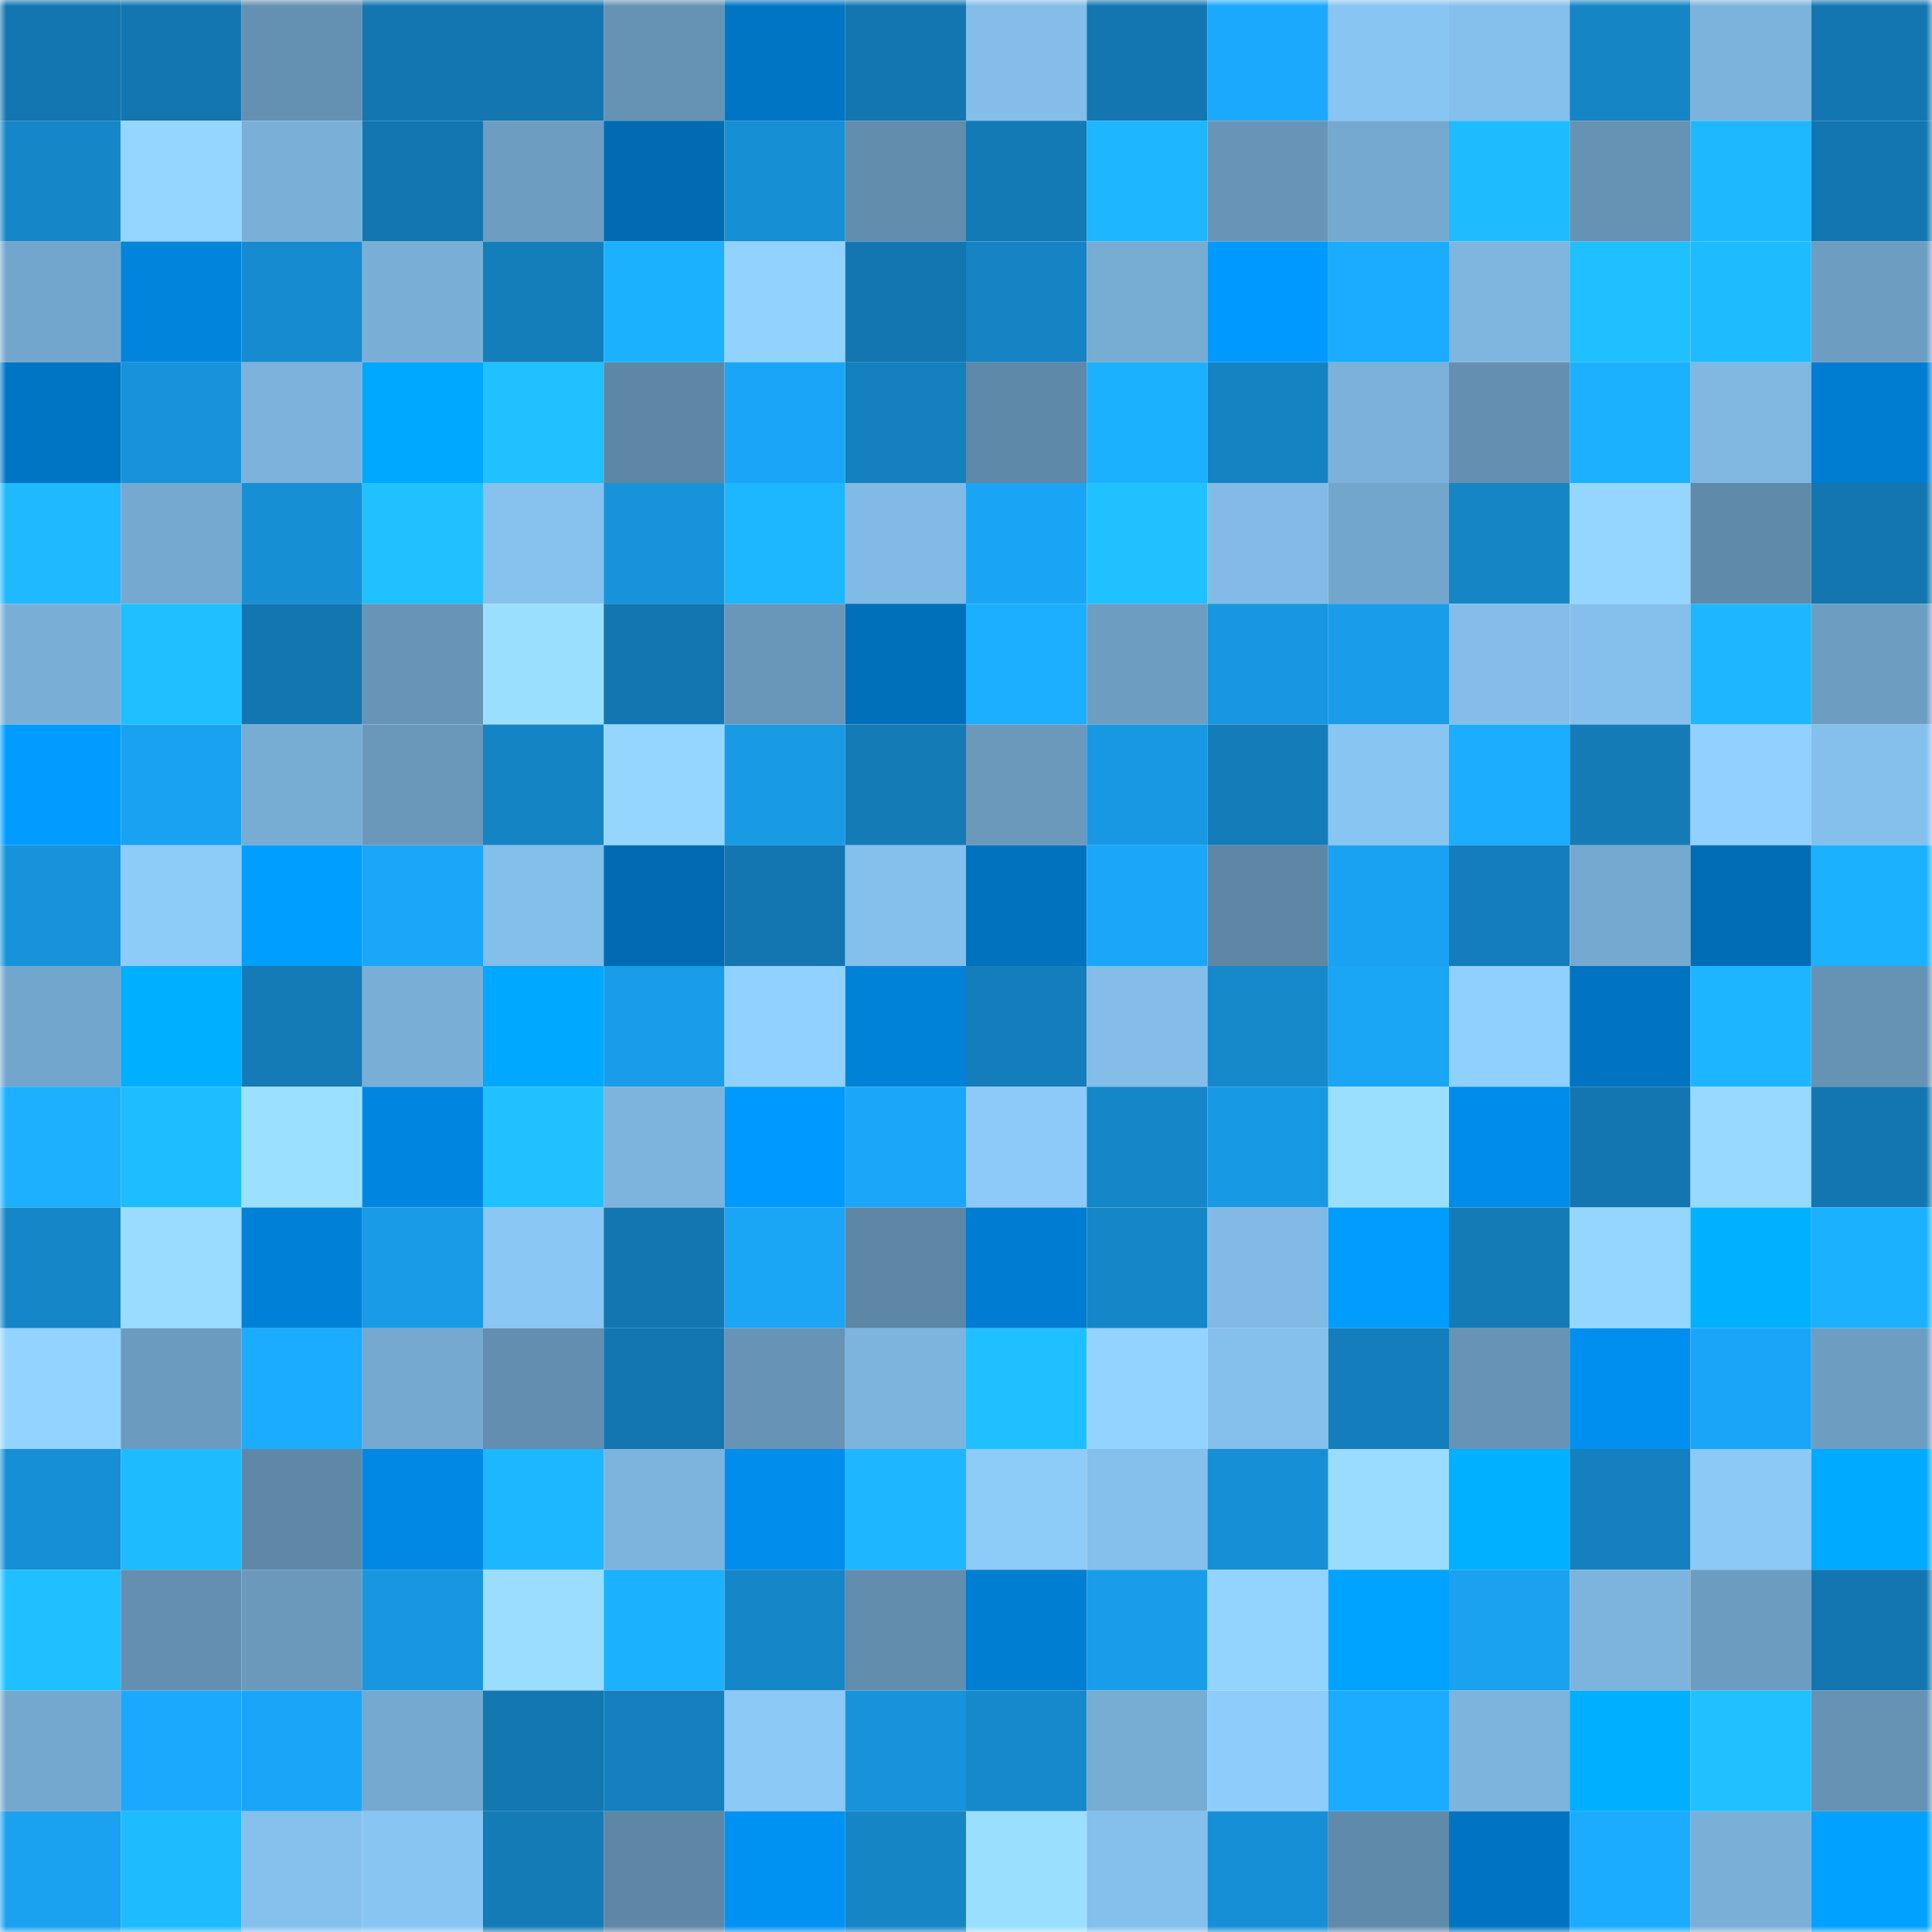 <svg viewBox="0 0 160 160" fill="none" role="img" xmlns="http://www.w3.org/2000/svg" width="240" height="240" name="ens%2Cjinhoi.eth"><mask id="66307040" mask-type="alpha" maskUnits="userSpaceOnUse" x="0" y="0" width="160" height="160"><rect width="160" height="160" fill="#FFFFFF"></rect></mask><g mask="url(#66307040)"><rect x="0" y="0" width="10" height="10" fill="#1376b0"></rect><rect x="10" y="0" width="10" height="10" fill="#1376b0"></rect><rect x="20" y="0" width="10" height="10" fill="#6490b1"></rect><rect x="30" y="0" width="10" height="10" fill="#1376b0"></rect><rect x="40" y="0" width="10" height="10" fill="#1376b0"></rect><rect x="50" y="0" width="10" height="10" fill="#6692b4"></rect><rect x="60" y="0" width="10" height="10" fill="#0075c3"></rect><rect x="70" y="0" width="10" height="10" fill="#1376b0"></rect><rect x="80" y="0" width="10" height="10" fill="#83bde8"></rect><rect x="90" y="0" width="10" height="10" fill="#1376b0"></rect><rect x="100" y="0" width="10" height="10" fill="#1ba9fd"></rect><rect x="110" y="0" width="10" height="10" fill="#89c5f2"></rect><rect x="120" y="0" width="10" height="10" fill="#85c0ec"></rect><rect x="130" y="0" width="10" height="10" fill="#1585c6"></rect><rect x="140" y="0" width="10" height="10" fill="#7cb3dc"></rect><rect x="150" y="0" width="10" height="10" fill="#1376b0"></rect><rect x="0" y="10" width="10" height="10" fill="#1586c8"></rect><rect x="10" y="10" width="10" height="10" fill="#95d6ff"></rect><rect x="20" y="10" width="10" height="10" fill="#7ab0d8"></rect><rect x="30" y="10" width="10" height="10" fill="#1376b0"></rect><rect x="40" y="10" width="10" height="10" fill="#6d9dc1"></rect><rect x="50" y="10" width="10" height="10" fill="#006bb3"></rect><rect x="60" y="10" width="10" height="10" fill="#178fd5"></rect><rect x="70" y="10" width="10" height="10" fill="#628dad"></rect><rect x="80" y="10" width="10" height="10" fill="#137ab5"></rect><rect x="90" y="10" width="10" height="10" fill="#1db6ff"></rect><rect x="100" y="10" width="10" height="10" fill="#6895b7"></rect><rect x="110" y="10" width="10" height="10" fill="#75a9cf"></rect><rect x="120" y="10" width="10" height="10" fill="#1ebcff"></rect><rect x="130" y="10" width="10" height="10" fill="#6692b4"></rect><rect x="140" y="10" width="10" height="10" fill="#1db8ff"></rect><rect x="150" y="10" width="10" height="10" fill="#1376b0"></rect><rect x="0" y="20" width="10" height="10" fill="#73a6cc"></rect><rect x="10" y="20" width="10" height="10" fill="#0084dc"></rect><rect x="20" y="20" width="10" height="10" fill="#168bd0"></rect><rect x="30" y="20" width="10" height="10" fill="#79afd6"></rect><rect x="40" y="20" width="10" height="10" fill="#147ebb"></rect><rect x="50" y="20" width="10" height="10" fill="#1cb1ff"></rect><rect x="60" y="20" width="10" height="10" fill="#92d2ff"></rect><rect x="70" y="20" width="10" height="10" fill="#1376b0"></rect><rect x="80" y="20" width="10" height="10" fill="#1583c4"></rect><rect x="90" y="20" width="10" height="10" fill="#77acd3"></rect><rect x="100" y="20" width="10" height="10" fill="#009aff"></rect><rect x="110" y="20" width="10" height="10" fill="#1bacff"></rect><rect x="120" y="20" width="10" height="10" fill="#7eb6df"></rect><rect x="130" y="20" width="10" height="10" fill="#1fc0ff"></rect><rect x="140" y="20" width="10" height="10" fill="#1ebcff"></rect><rect x="150" y="20" width="10" height="10" fill="#6d9ec1"></rect><rect x="0" y="30" width="10" height="10" fill="#0075c4"></rect><rect x="10" y="30" width="10" height="10" fill="#1793dc"></rect><rect x="20" y="30" width="10" height="10" fill="#7cb2db"></rect><rect x="30" y="30" width="10" height="10" fill="#00a8ff"></rect><rect x="40" y="30" width="10" height="10" fill="#1fc1ff"></rect><rect x="50" y="30" width="10" height="10" fill="#5e87a6"></rect><rect x="60" y="30" width="10" height="10" fill="#1aa6f8"></rect><rect x="70" y="30" width="10" height="10" fill="#1480be"></rect><rect x="80" y="30" width="10" height="10" fill="#5f89a8"></rect><rect x="90" y="30" width="10" height="10" fill="#1cb1ff"></rect><rect x="100" y="30" width="10" height="10" fill="#1582c2"></rect><rect x="110" y="30" width="10" height="10" fill="#7bb1da"></rect><rect x="120" y="30" width="10" height="10" fill="#648fb0"></rect><rect x="130" y="30" width="10" height="10" fill="#1cb1ff"></rect><rect x="140" y="30" width="10" height="10" fill="#80b8e2"></rect><rect x="150" y="30" width="10" height="10" fill="#007dd1"></rect><rect x="0" y="40" width="10" height="10" fill="#1eb9ff"></rect><rect x="10" y="40" width="10" height="10" fill="#75a9cf"></rect><rect x="20" y="40" width="10" height="10" fill="#178fd5"></rect><rect x="30" y="40" width="10" height="10" fill="#1fc2ff"></rect><rect x="40" y="40" width="10" height="10" fill="#87c2ee"></rect><rect x="50" y="40" width="10" height="10" fill="#1793dc"></rect><rect x="60" y="40" width="10" height="10" fill="#1db7ff"></rect><rect x="70" y="40" width="10" height="10" fill="#81bae4"></rect><rect x="80" y="40" width="10" height="10" fill="#1aa4f5"></rect><rect x="90" y="40" width="10" height="10" fill="#1fc2ff"></rect><rect x="100" y="40" width="10" height="10" fill="#82bce6"></rect><rect x="110" y="40" width="10" height="10" fill="#73a6cc"></rect><rect x="120" y="40" width="10" height="10" fill="#1585c6"></rect><rect x="130" y="40" width="10" height="10" fill="#95d6ff"></rect><rect x="140" y="40" width="10" height="10" fill="#608aaa"></rect><rect x="150" y="40" width="10" height="10" fill="#1376b0"></rect><rect x="0" y="50" width="10" height="10" fill="#79afd7"></rect><rect x="10" y="50" width="10" height="10" fill="#1fc0ff"></rect><rect x="20" y="50" width="10" height="10" fill="#1376b0"></rect><rect x="30" y="50" width="10" height="10" fill="#6895b7"></rect><rect x="40" y="50" width="10" height="10" fill="#9bdfff"></rect><rect x="50" y="50" width="10" height="10" fill="#1376b0"></rect><rect x="60" y="50" width="10" height="10" fill="#6997b9"></rect><rect x="70" y="50" width="10" height="10" fill="#0070bb"></rect><rect x="80" y="50" width="10" height="10" fill="#1caeff"></rect><rect x="90" y="50" width="10" height="10" fill="#6d9ec1"></rect><rect x="100" y="50" width="10" height="10" fill="#1896df"></rect><rect x="110" y="50" width="10" height="10" fill="#199dea"></rect><rect x="120" y="50" width="10" height="10" fill="#83bde8"></rect><rect x="130" y="50" width="10" height="10" fill="#85bfeb"></rect><rect x="140" y="50" width="10" height="10" fill="#1db6ff"></rect><rect x="150" y="50" width="10" height="10" fill="#6d9ec1"></rect><rect x="0" y="60" width="10" height="10" fill="#009cff"></rect><rect x="10" y="60" width="10" height="10" fill="#1aa2f2"></rect><rect x="20" y="60" width="10" height="10" fill="#77acd3"></rect><rect x="30" y="60" width="10" height="10" fill="#6a98bb"></rect><rect x="40" y="60" width="10" height="10" fill="#1584c4"></rect><rect x="50" y="60" width="10" height="10" fill="#95d6ff"></rect><rect x="60" y="60" width="10" height="10" fill="#189ae5"></rect><rect x="70" y="60" width="10" height="10" fill="#147bb7"></rect><rect x="80" y="60" width="10" height="10" fill="#6a99bc"></rect><rect x="90" y="60" width="10" height="10" fill="#1898e3"></rect><rect x="100" y="60" width="10" height="10" fill="#147cb8"></rect><rect x="110" y="60" width="10" height="10" fill="#89c5f2"></rect><rect x="120" y="60" width="10" height="10" fill="#1cadff"></rect><rect x="130" y="60" width="10" height="10" fill="#147bb7"></rect><rect x="140" y="60" width="10" height="10" fill="#91d0ff"></rect><rect x="150" y="60" width="10" height="10" fill="#85bfeb"></rect><rect x="0" y="70" width="10" height="10" fill="#1793db"></rect><rect x="10" y="70" width="10" height="10" fill="#8dcbf9"></rect><rect x="20" y="70" width="10" height="10" fill="#009eff"></rect><rect x="30" y="70" width="10" height="10" fill="#1ba7f9"></rect><rect x="40" y="70" width="10" height="10" fill="#84bfea"></rect><rect x="50" y="70" width="10" height="10" fill="#006bb3"></rect><rect x="60" y="70" width="10" height="10" fill="#1376b0"></rect><rect x="70" y="70" width="10" height="10" fill="#85bfeb"></rect><rect x="80" y="70" width="10" height="10" fill="#0072be"></rect><rect x="90" y="70" width="10" height="10" fill="#1ba7f9"></rect><rect x="100" y="70" width="10" height="10" fill="#5e87a6"></rect><rect x="110" y="70" width="10" height="10" fill="#1aa2f2"></rect><rect x="120" y="70" width="10" height="10" fill="#147dbb"></rect><rect x="130" y="70" width="10" height="10" fill="#75a9cf"></rect><rect x="140" y="70" width="10" height="10" fill="#006db6"></rect><rect x="150" y="70" width="10" height="10" fill="#1cb1ff"></rect><rect x="0" y="80" width="10" height="10" fill="#73a6cc"></rect><rect x="10" y="80" width="10" height="10" fill="#00afff"></rect><rect x="20" y="80" width="10" height="10" fill="#147bb7"></rect><rect x="30" y="80" width="10" height="10" fill="#79afd6"></rect><rect x="40" y="80" width="10" height="10" fill="#00a8ff"></rect><rect x="50" y="80" width="10" height="10" fill="#199dea"></rect><rect x="60" y="80" width="10" height="10" fill="#91d1ff"></rect><rect x="70" y="80" width="10" height="10" fill="#0082d9"></rect><rect x="80" y="80" width="10" height="10" fill="#147dbb"></rect><rect x="90" y="80" width="10" height="10" fill="#83bde8"></rect><rect x="100" y="80" width="10" height="10" fill="#1689cb"></rect><rect x="110" y="80" width="10" height="10" fill="#1aa5f5"></rect><rect x="120" y="80" width="10" height="10" fill="#90d0ff"></rect><rect x="130" y="80" width="10" height="10" fill="#0074c2"></rect><rect x="140" y="80" width="10" height="10" fill="#1db5ff"></rect><rect x="150" y="80" width="10" height="10" fill="#6692b4"></rect><rect x="0" y="90" width="10" height="10" fill="#1cb0ff"></rect><rect x="10" y="90" width="10" height="10" fill="#1ebdff"></rect><rect x="20" y="90" width="10" height="10" fill="#9ce0ff"></rect><rect x="30" y="90" width="10" height="10" fill="#0086e0"></rect><rect x="40" y="90" width="10" height="10" fill="#1fc2ff"></rect><rect x="50" y="90" width="10" height="10" fill="#7db4dd"></rect><rect x="60" y="90" width="10" height="10" fill="#009aff"></rect><rect x="70" y="90" width="10" height="10" fill="#1ba7f9"></rect><rect x="80" y="90" width="10" height="10" fill="#8dcaf9"></rect><rect x="90" y="90" width="10" height="10" fill="#1587c9"></rect><rect x="100" y="90" width="10" height="10" fill="#1899e4"></rect><rect x="110" y="90" width="10" height="10" fill="#9bdfff"></rect><rect x="120" y="90" width="10" height="10" fill="#008cea"></rect><rect x="130" y="90" width="10" height="10" fill="#1376b0"></rect><rect x="140" y="90" width="10" height="10" fill="#97d9ff"></rect><rect x="150" y="90" width="10" height="10" fill="#1376b0"></rect><rect x="0" y="100" width="10" height="10" fill="#1586c7"></rect><rect x="10" y="100" width="10" height="10" fill="#99dcff"></rect><rect x="20" y="100" width="10" height="10" fill="#0081d8"></rect><rect x="30" y="100" width="10" height="10" fill="#199be7"></rect><rect x="40" y="100" width="10" height="10" fill="#8ac7f4"></rect><rect x="50" y="100" width="10" height="10" fill="#1376b0"></rect><rect x="60" y="100" width="10" height="10" fill="#1aa5f5"></rect><rect x="70" y="100" width="10" height="10" fill="#5e87a6"></rect><rect x="80" y="100" width="10" height="10" fill="#007dd2"></rect><rect x="90" y="100" width="10" height="10" fill="#1587c9"></rect><rect x="100" y="100" width="10" height="10" fill="#81bae4"></rect><rect x="110" y="100" width="10" height="10" fill="#009dff"></rect><rect x="120" y="100" width="10" height="10" fill="#147bb7"></rect><rect x="130" y="100" width="10" height="10" fill="#95d6ff"></rect><rect x="140" y="100" width="10" height="10" fill="#00b1ff"></rect><rect x="150" y="100" width="10" height="10" fill="#1cb1ff"></rect><rect x="0" y="110" width="10" height="10" fill="#93d3ff"></rect><rect x="10" y="110" width="10" height="10" fill="#6b9bbe"></rect><rect x="20" y="110" width="10" height="10" fill="#1babff"></rect><rect x="30" y="110" width="10" height="10" fill="#75a9cf"></rect><rect x="40" y="110" width="10" height="10" fill="#638eaf"></rect><rect x="50" y="110" width="10" height="10" fill="#1376b0"></rect><rect x="60" y="110" width="10" height="10" fill="#6794b6"></rect><rect x="70" y="110" width="10" height="10" fill="#7db4dd"></rect><rect x="80" y="110" width="10" height="10" fill="#1fc0ff"></rect><rect x="90" y="110" width="10" height="10" fill="#93d3ff"></rect><rect x="100" y="110" width="10" height="10" fill="#85bfeb"></rect><rect x="110" y="110" width="10" height="10" fill="#147dbb"></rect><rect x="120" y="110" width="10" height="10" fill="#6794b6"></rect><rect x="130" y="110" width="10" height="10" fill="#008fef"></rect><rect x="140" y="110" width="10" height="10" fill="#1aa6f8"></rect><rect x="150" y="110" width="10" height="10" fill="#6d9ec1"></rect><rect x="0" y="120" width="10" height="10" fill="#178fd6"></rect><rect x="10" y="120" width="10" height="10" fill="#1ebbff"></rect><rect x="20" y="120" width="10" height="10" fill="#5f88a7"></rect><rect x="30" y="120" width="10" height="10" fill="#0088e4"></rect><rect x="40" y="120" width="10" height="10" fill="#1db7ff"></rect><rect x="50" y="120" width="10" height="10" fill="#7db4dd"></rect><rect x="60" y="120" width="10" height="10" fill="#008dec"></rect><rect x="70" y="120" width="10" height="10" fill="#1db6ff"></rect><rect x="80" y="120" width="10" height="10" fill="#8dcbf9"></rect><rect x="90" y="120" width="10" height="10" fill="#85bfeb"></rect><rect x="100" y="120" width="10" height="10" fill="#178fd6"></rect><rect x="110" y="120" width="10" height="10" fill="#99dcff"></rect><rect x="120" y="120" width="10" height="10" fill="#00b1ff"></rect><rect x="130" y="120" width="10" height="10" fill="#1480be"></rect><rect x="140" y="120" width="10" height="10" fill="#8cc9f7"></rect><rect x="150" y="120" width="10" height="10" fill="#00aaff"></rect><rect x="0" y="130" width="10" height="10" fill="#1fc0ff"></rect><rect x="10" y="130" width="10" height="10" fill="#648fb0"></rect><rect x="20" y="130" width="10" height="10" fill="#6a99bc"></rect><rect x="30" y="130" width="10" height="10" fill="#1896df"></rect><rect x="40" y="130" width="10" height="10" fill="#9addff"></rect><rect x="50" y="130" width="10" height="10" fill="#1cb1ff"></rect><rect x="60" y="130" width="10" height="10" fill="#1586c7"></rect><rect x="70" y="130" width="10" height="10" fill="#628dad"></rect><rect x="80" y="130" width="10" height="10" fill="#007ed2"></rect><rect x="90" y="130" width="10" height="10" fill="#199dea"></rect><rect x="100" y="130" width="10" height="10" fill="#93d4ff"></rect><rect x="110" y="130" width="10" height="10" fill="#00a3ff"></rect><rect x="120" y="130" width="10" height="10" fill="#1aa1ef"></rect><rect x="130" y="130" width="10" height="10" fill="#7db4dd"></rect><rect x="140" y="130" width="10" height="10" fill="#6c9cc0"></rect><rect x="150" y="130" width="10" height="10" fill="#1376b0"></rect><rect x="0" y="140" width="10" height="10" fill="#75a8ce"></rect><rect x="10" y="140" width="10" height="10" fill="#1ba9fd"></rect><rect x="20" y="140" width="10" height="10" fill="#1aa6f8"></rect><rect x="30" y="140" width="10" height="10" fill="#75a9cf"></rect><rect x="40" y="140" width="10" height="10" fill="#1378b2"></rect><rect x="50" y="140" width="10" height="10" fill="#1480be"></rect><rect x="60" y="140" width="10" height="10" fill="#8cc9f7"></rect><rect x="70" y="140" width="10" height="10" fill="#1793dc"></rect><rect x="80" y="140" width="10" height="10" fill="#1689cc"></rect><rect x="90" y="140" width="10" height="10" fill="#77acd3"></rect><rect x="100" y="140" width="10" height="10" fill="#8ecdfb"></rect><rect x="110" y="140" width="10" height="10" fill="#1bacff"></rect><rect x="120" y="140" width="10" height="10" fill="#7db4dd"></rect><rect x="130" y="140" width="10" height="10" fill="#00afff"></rect><rect x="140" y="140" width="10" height="10" fill="#1fc1ff"></rect><rect x="150" y="140" width="10" height="10" fill="#6692b4"></rect><rect x="0" y="150" width="10" height="10" fill="#1aa1f0"></rect><rect x="10" y="150" width="10" height="10" fill="#1ebbff"></rect><rect x="20" y="150" width="10" height="10" fill="#86c1ed"></rect><rect x="30" y="150" width="10" height="10" fill="#89c5f2"></rect><rect x="40" y="150" width="10" height="10" fill="#147bb7"></rect><rect x="50" y="150" width="10" height="10" fill="#5e87a6"></rect><rect x="60" y="150" width="10" height="10" fill="#0092f3"></rect><rect x="70" y="150" width="10" height="10" fill="#1585c6"></rect><rect x="80" y="150" width="10" height="10" fill="#9bdfff"></rect><rect x="90" y="150" width="10" height="10" fill="#85bfeb"></rect><rect x="100" y="150" width="10" height="10" fill="#178fd6"></rect><rect x="110" y="150" width="10" height="10" fill="#608aa9"></rect><rect x="120" y="150" width="10" height="10" fill="#0074c2"></rect><rect x="130" y="150" width="10" height="10" fill="#1bacff"></rect><rect x="140" y="150" width="10" height="10" fill="#7ab0d8"></rect><rect x="150" y="150" width="10" height="10" fill="#00a1ff"></rect></g></svg>